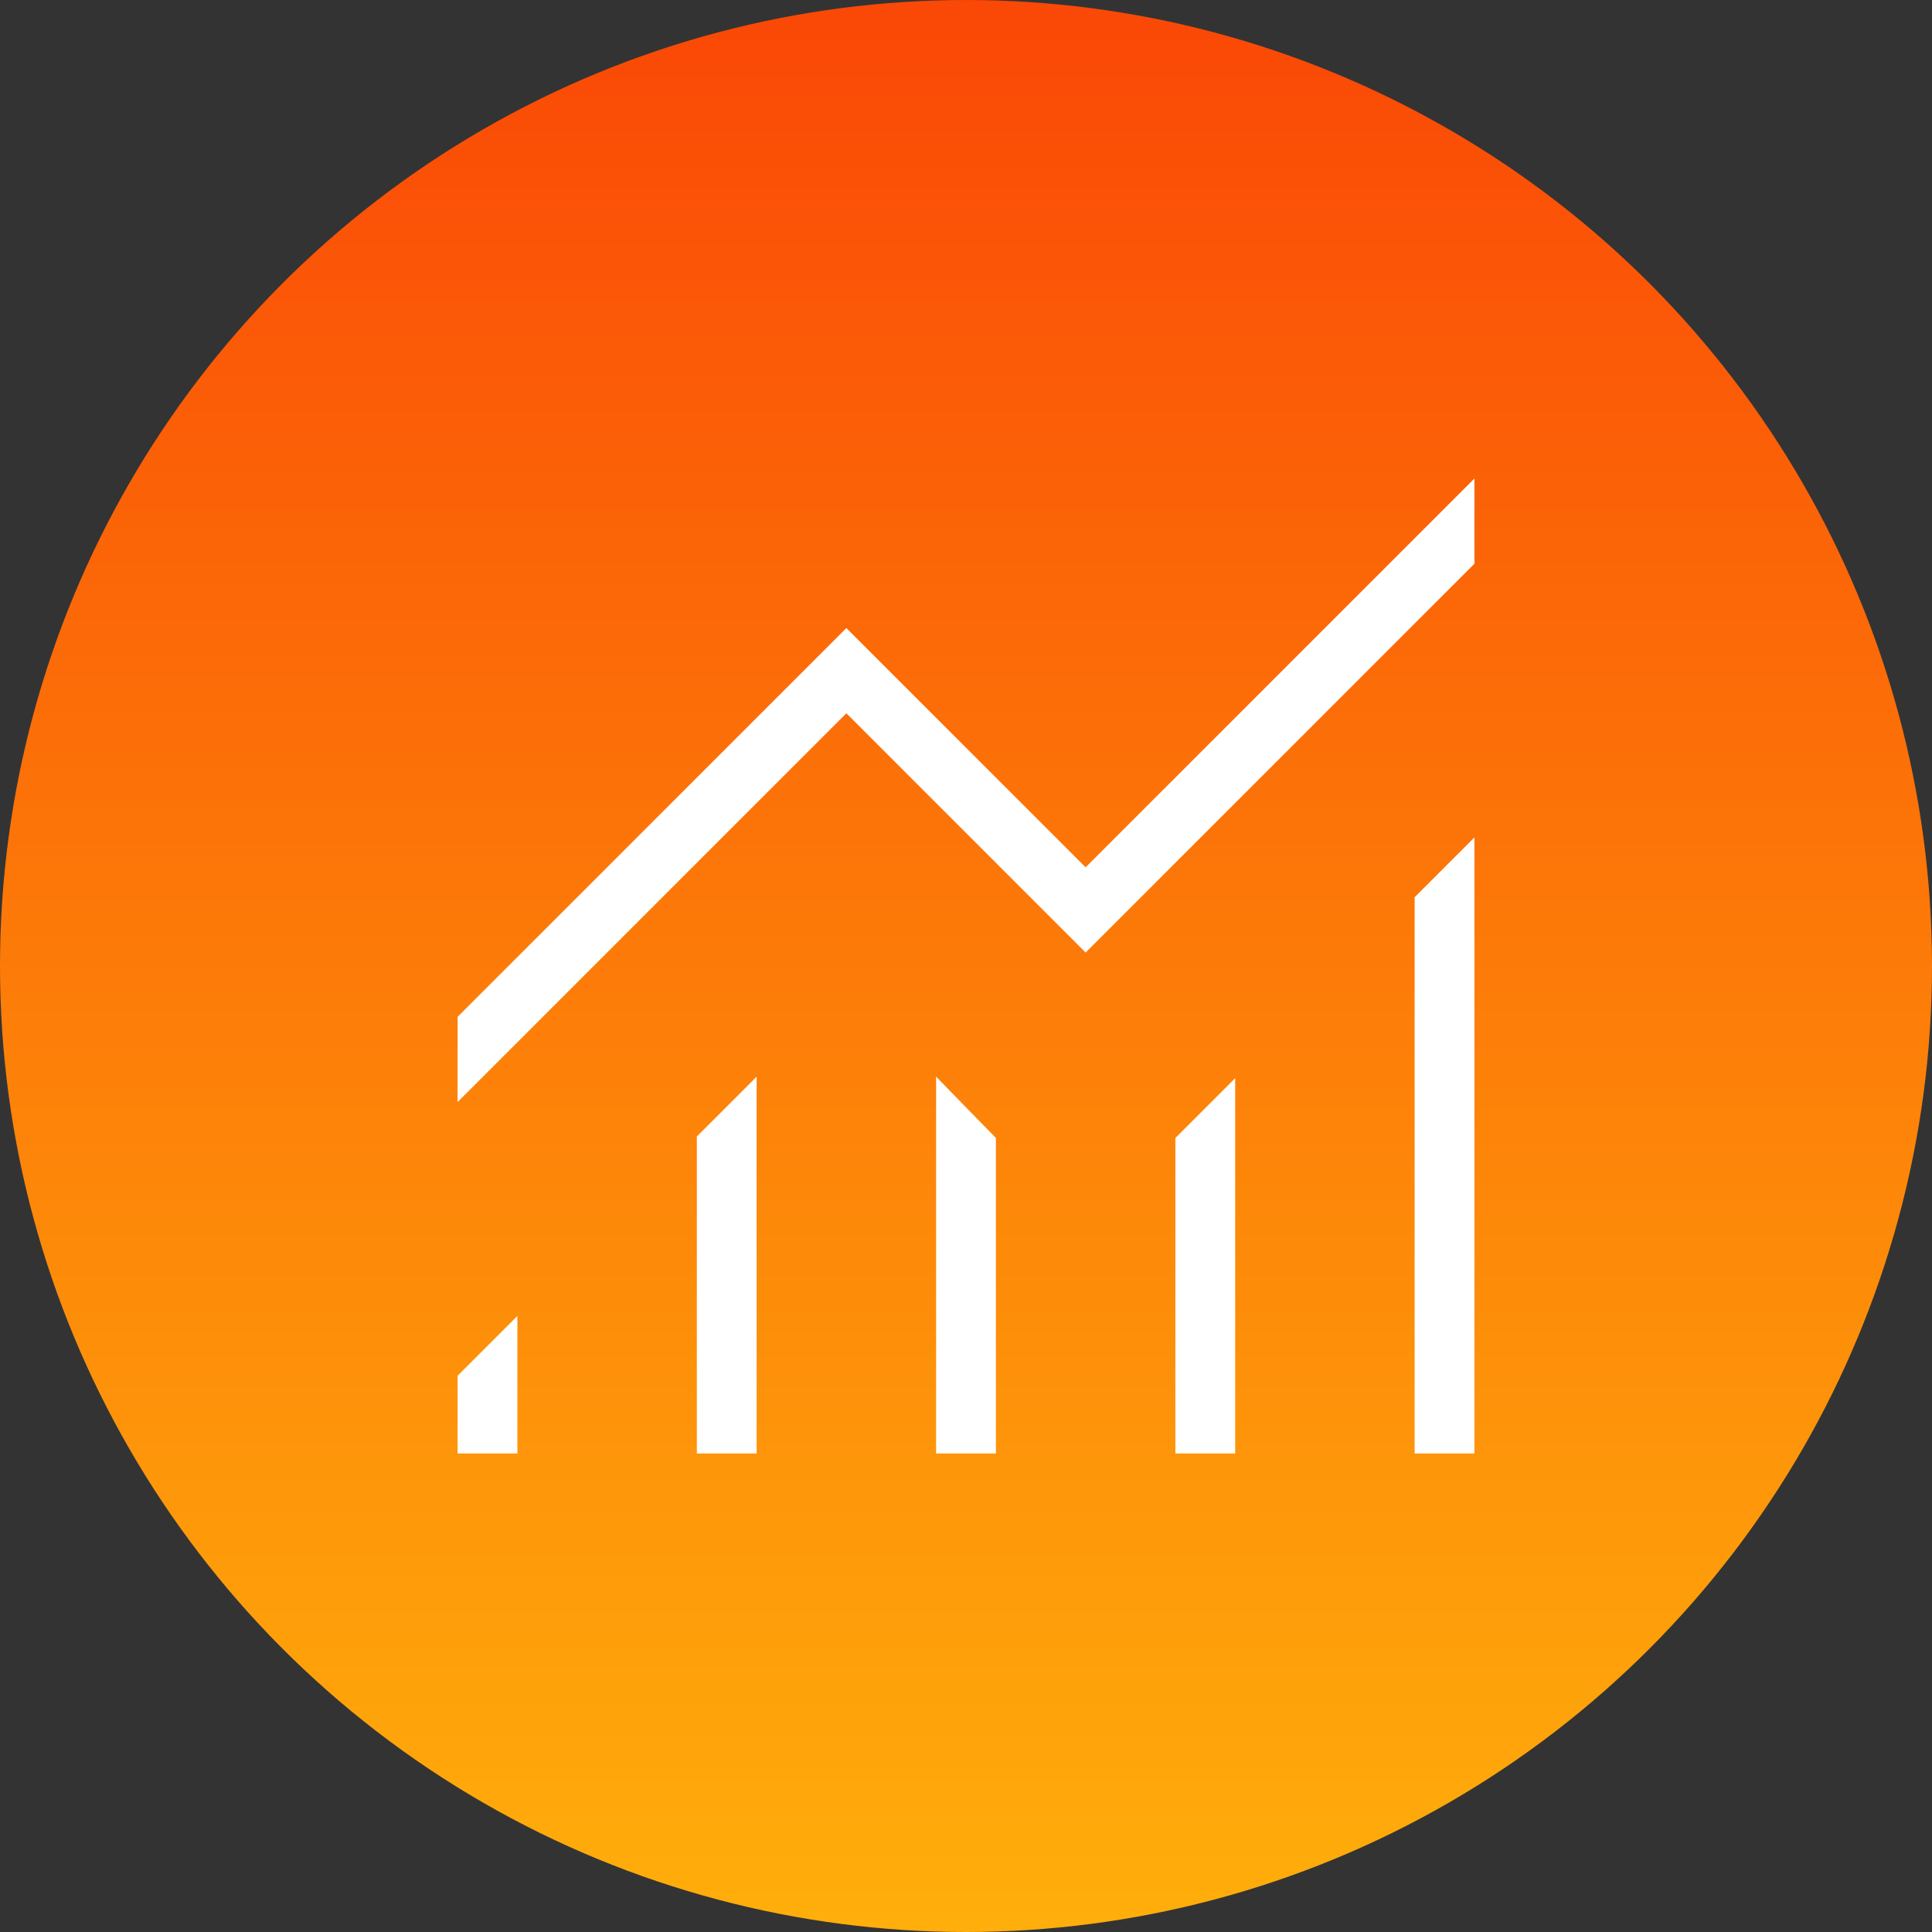 <svg xmlns="http://www.w3.org/2000/svg" width="76" height="76" viewBox="0 0 76 76">
    <rect x="0" y="0" width="76" height="76" fill="#333333" stroke="none"/>
    <defs>
        <linearGradient id="ro8qpyytaa" x1=".5" x2=".5" y2="1" gradientUnits="objectBoundingBox">
            <stop offset="0" stop-color="#fa4706"/>
            <stop offset="1" stop-color="#ffaf0b"/>
        </linearGradient>
    </defs>
    <g data-name="Icon ROI" transform="translate(-830 -2744)">
        <circle cx="38" cy="38" r="38" transform="translate(830 2744)" style="fill:url(#ro8qpyytaa)"/>
        <path d="M-11.333 11.953V8.894l2.353-2.353v5.412zm9.412 0V-.518L.431-2.871v14.824zm9.412 0V-2.871L9.843-.459v12.412zm9.412 0V-.459l2.353-2.353v14.765zm9.412 0V-9.929l2.353-2.353v24.235zM-11.333-1.871v-3.353L3.961-20.518l9.412 9.412L28.667-26.4v3.353L13.373-7.753l-9.412-9.412z" transform="translate(859.333 2789.224)" style="fill:#fff"/>
    </g>
</svg>
